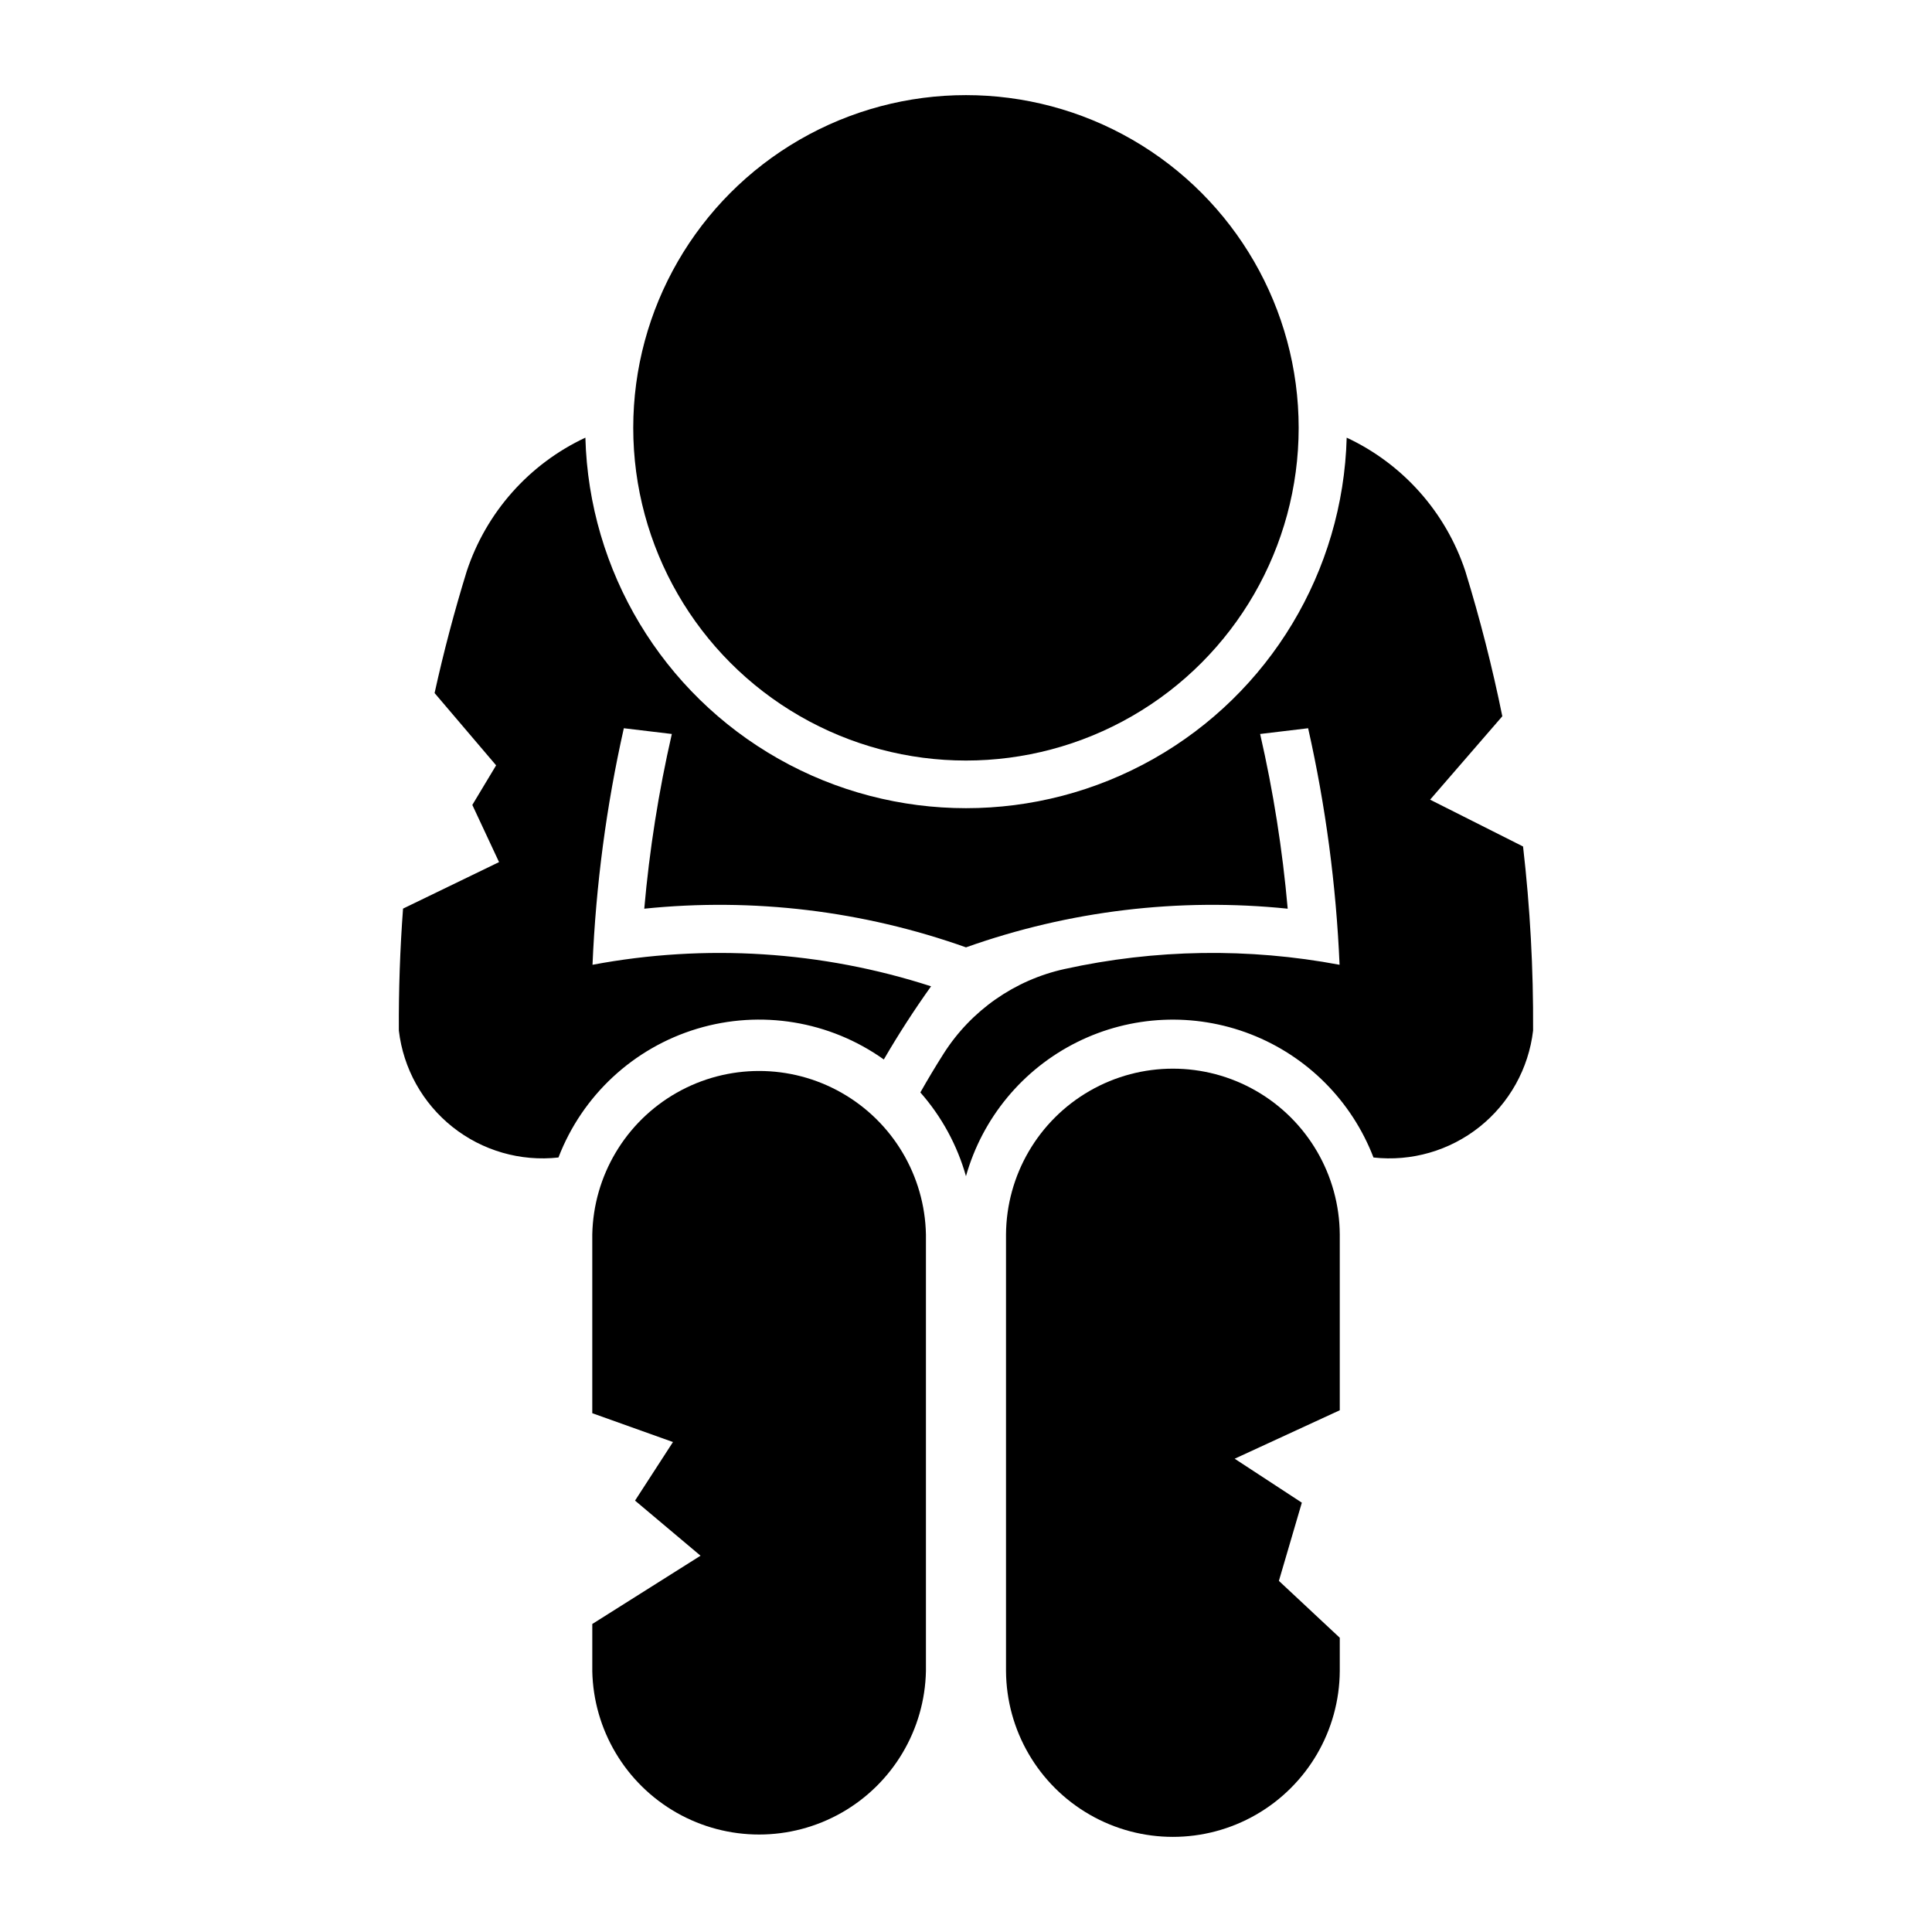 <?xml version="1.0" encoding="UTF-8"?>
<!-- Uploaded to: ICON Repo, www.svgrepo.com, Generator: ICON Repo Mixer Tools -->
<svg fill="#000000" width="800px" height="800px" version="1.1" viewBox="144 144 512 512" xmlns="http://www.w3.org/2000/svg">
 <g>
  <path d="m488.16 257.38c0-31.5-16.805-60.609-44.086-76.359s-60.891-15.75-88.172 0-44.086 44.859-44.086 76.359 16.805 60.609 44.086 76.359 60.891 15.75 88.172 0 44.086-44.859 44.086-76.359z"/>
  <path d="m426.12 400.8c-13.238 2.914-24.77 10.984-32.047 22.418-2.144 3.375-4.199 6.809-6.168 10.289 5.641 6.398 9.77 13.984 12.086 22.195 4.359-15.449 15.039-28.344 29.406-35.504 14.367-7.164 31.094-7.93 46.055-2.113 14.965 5.816 26.777 17.68 32.535 32.664 10.062 1.117 20.16-1.797 28.086-8.098 7.922-6.305 13.031-15.484 14.211-25.543 0.094-16.297-0.793-32.59-2.66-48.781l-24.633-12.406 19.133-22.098h0.004c-2.637-12.977-5.91-25.812-9.805-38.465-5.168-15.613-16.539-28.406-31.438-35.375-0.953 35.395-20.387 67.699-51.207 85.125-30.82 17.426-68.52 17.426-99.34 0s-50.254-49.73-51.207-85.125c-14.895 6.969-26.262 19.762-31.434 35.375-3.285 10.648-6.133 21.426-8.527 32.309l16.305 19.156-6.305 10.492 7.082 15.152-25.441 12.324c-0.801 10.754-1.172 21.535-1.113 32.316 1.18 10.059 6.289 19.238 14.215 25.543 7.922 6.301 18.02 9.215 28.082 8.098 6.316-16.441 19.883-29.039 36.746-34.121 16.867-5.082 35.133-2.074 49.48 8.145 3.867-6.656 8.047-13.125 12.523-19.391-28.961-9.367-59.809-11.328-89.723-5.703 0.891-21.102 3.668-42.082 8.301-62.688l12.719 1.523c-3.492 15.246-5.934 30.719-7.305 46.301 28.828-2.965 57.957 0.535 85.262 10.246 27.301-9.711 56.426-13.211 85.254-10.246-1.371-15.582-3.812-31.055-7.305-46.301l12.719-1.523c4.641 20.605 7.43 41.586 8.332 62.688-24.117-4.539-48.906-4.156-72.871 1.121z"/>
  <path d="m482.92 562.95 6.082-20.727-17.801-11.648 27.852-12.844v-46.559c-0.094-15.738-8.543-30.242-22.188-38.082-13.645-7.844-30.43-7.844-44.074 0-13.645 7.84-22.094 22.344-22.188 38.082v115.65c0.094 15.738 8.543 30.242 22.188 38.086 13.645 7.844 30.43 7.844 44.074 0s22.094-22.348 22.188-38.086v-8.801z"/>
  <path d="m300.96 471.17v47.344l21.383 7.641-10.051 15.52 17.359 14.605-28.688 18.094v12.449l-0.004-0.004c0.309 15.59 8.801 29.863 22.352 37.57 13.555 7.707 30.164 7.707 43.719 0s22.047-21.98 22.352-37.57v-115.65c-0.305-15.586-8.797-29.863-22.352-37.57-13.555-7.707-30.164-7.707-43.719 0-13.551 7.707-22.043 21.984-22.352 37.57z"/>
 </g>
</svg>